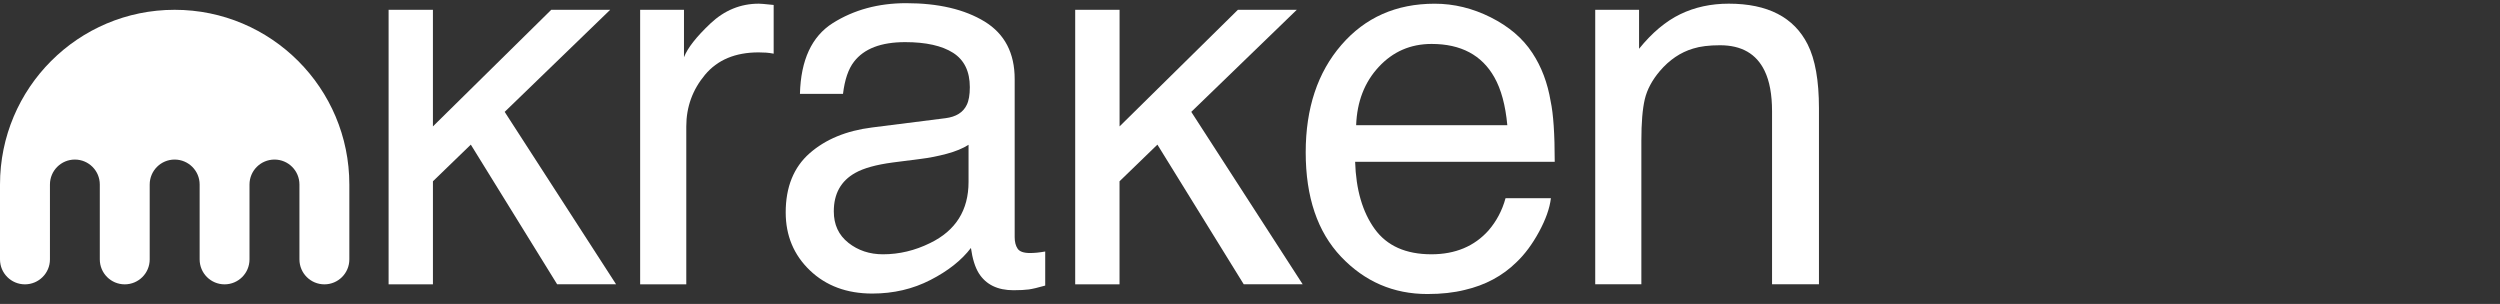 <svg fill="none" height="31" viewBox="0 0 255 31" width="255" xmlns="http://www.w3.org/2000/svg"><rect x="0" y="0" width="255" height="31" fill="#333333" stroke="none"/><g fill="#fff"><path d="m17.814 1c-9.839 0-17.814 7.979-17.814 17.822v7.638c0 1.405 1.138 2.543 2.543 2.543 1.405 0 2.551-1.138 2.551-2.543v-7.638c0-1.409 1.134-2.547 2.543-2.547 1.405 0 2.543 1.138 2.543 2.547v7.638c0 1.405 1.138 2.543 2.543 2.543 1.409 0 2.547-1.138 2.547-2.543v-7.638c0-1.409 1.138-2.547 2.543-2.547 1.409 0 2.551 1.138 2.551 2.547v7.638c0 1.405 1.138 2.543 2.543 2.543s2.543-1.138 2.543-2.543v-7.638c0-1.409 1.138-2.547 2.551-2.547 1.405 0 2.543 1.138 2.543 2.547v7.638c0 1.405 1.138 2.543 2.547 2.543 1.405 0 2.543-1.138 2.543-2.543v-7.638c0-9.843-7.979-17.822-17.822-17.822z"/><path d="m39.637 1.003h4.521v11.89l12.066-11.89h6.012l-10.759 10.408 11.362 17.584h-6.012l-8.804-14.243-3.864 3.739v10.508h-4.521z"/><path d="m65.295 1.003h4.471v4.835c.364-.942 1.264-2.085 2.692-3.437 1.428-1.348 3.077-2.026 4.94-2.026.088 0 .234.008.444.025.209.017.565.05 1.072.105v4.969c-.281-.054-.536-.088-.77-.105-.234-.017-.494-.025-.77-.025-2.37 0-4.191.762-5.463 2.286s-1.909 3.278-1.909 5.267v16.102h-4.706z"/><path d="m96.439 12.056c1.08-.138 1.804-.59 2.169-1.357.209-.419.314-1.022.314-1.809 0-1.608-.569-2.776-1.708-3.504-1.139-.724-2.767-1.089-4.89-1.089-2.453 0-4.191.666-5.216 1.997-.574.737-.946 1.83-1.122 3.282h-4.392c.088-3.458 1.206-5.865 3.353-7.222 2.152-1.352 4.643-2.03 7.481-2.03 3.291 0 5.962.628 8.013 1.88 2.039 1.256 3.056 3.207 3.056 5.857v16.127c0 .49.101.879.302 1.177.196.297.619.444 1.268.444.21 0 .444-.013.708-.038.259-.025.54-.067.837-.117v3.475c-.733.209-1.289.339-1.67.394-.386.05-.905.08-1.57.08-1.621 0-2.797-.574-3.529-1.725-.381-.611-.653-1.474-.808-2.587-.959 1.256-2.332 2.345-4.128 3.265-1.796.925-3.772 1.386-5.932 1.386-2.596 0-4.718-.787-6.364-2.361-1.645-1.574-2.47-3.546-2.47-5.912 0-2.591.812-4.601 2.432-6.029s3.747-2.307 6.376-2.638zm-9.905 12.71c.992.783 2.169 1.172 3.529 1.172 1.654 0 3.257-.381 4.81-1.147 2.612-1.268 3.919-3.349 3.919-6.238v-3.785c-.574.368-1.315.674-2.219.917-.904.243-1.792.419-2.658.523l-2.843.364c-1.704.226-2.985.582-3.843 1.068-1.457.816-2.181 2.123-2.181 3.91-.004 1.365.494 2.432 1.486 3.215z"/><path d="m114.196 1.003v11.89l12.066-11.89h6.007l-10.759 10.408 11.362 17.584h-6.012l-8.804-14.243-3.864 3.739v10.508h-4.522v-27.996z"/><path d="m152.063 1.773c1.855.934 3.266 2.139 4.233 3.621.934 1.411 1.557 3.056 1.871 4.94.277 1.29.415 3.345.415 6.167h-20.359c.088 2.847.753 5.133 1.997 6.853 1.243 1.721 3.173 2.583 5.781 2.583 2.437 0 4.384-.812 5.836-2.441.813-.946 1.39-2.039 1.729-3.282h4.627c-.122 1.03-.528 2.173-1.215 3.437-.686 1.264-1.456 2.294-2.302 3.098-1.419 1.394-3.174 2.336-5.267 2.822-1.122.281-2.395.419-3.814.419-3.462 0-6.397-1.268-8.804-3.801-2.407-2.537-3.609-6.083-3.609-10.651 0-4.496 1.21-8.147 3.638-10.952 2.424-2.805 5.593-4.208 9.508-4.208 1.967-.004 3.881.465 5.735 1.394zm1.683 10.994c-.188-2.039-.632-3.667-1.323-4.886-1.276-2.265-3.412-3.399-6.401-3.399-2.143 0-3.939.779-5.388 2.34-1.453 1.562-2.219 3.542-2.307 5.945z"/><path d="m167.184 1.003v3.973c1.323-1.637 2.726-2.813 4.208-3.529 1.482-.716 3.127-1.072 4.94-1.072 3.973 0 6.657 1.386 8.051 4.157.766 1.516 1.151 3.684 1.151 6.51v17.956h-4.785v-17.642c0-1.708-.251-3.085-.758-4.128-.837-1.742-2.353-2.612-4.547-2.612-1.113 0-2.03.113-2.746.339-1.29.385-2.42 1.151-3.4 2.298-.782.925-1.293 1.876-1.528 2.864-.234.988-.351 2.39-.351 4.22v14.661h-4.706v-27.996z"/></g></svg>